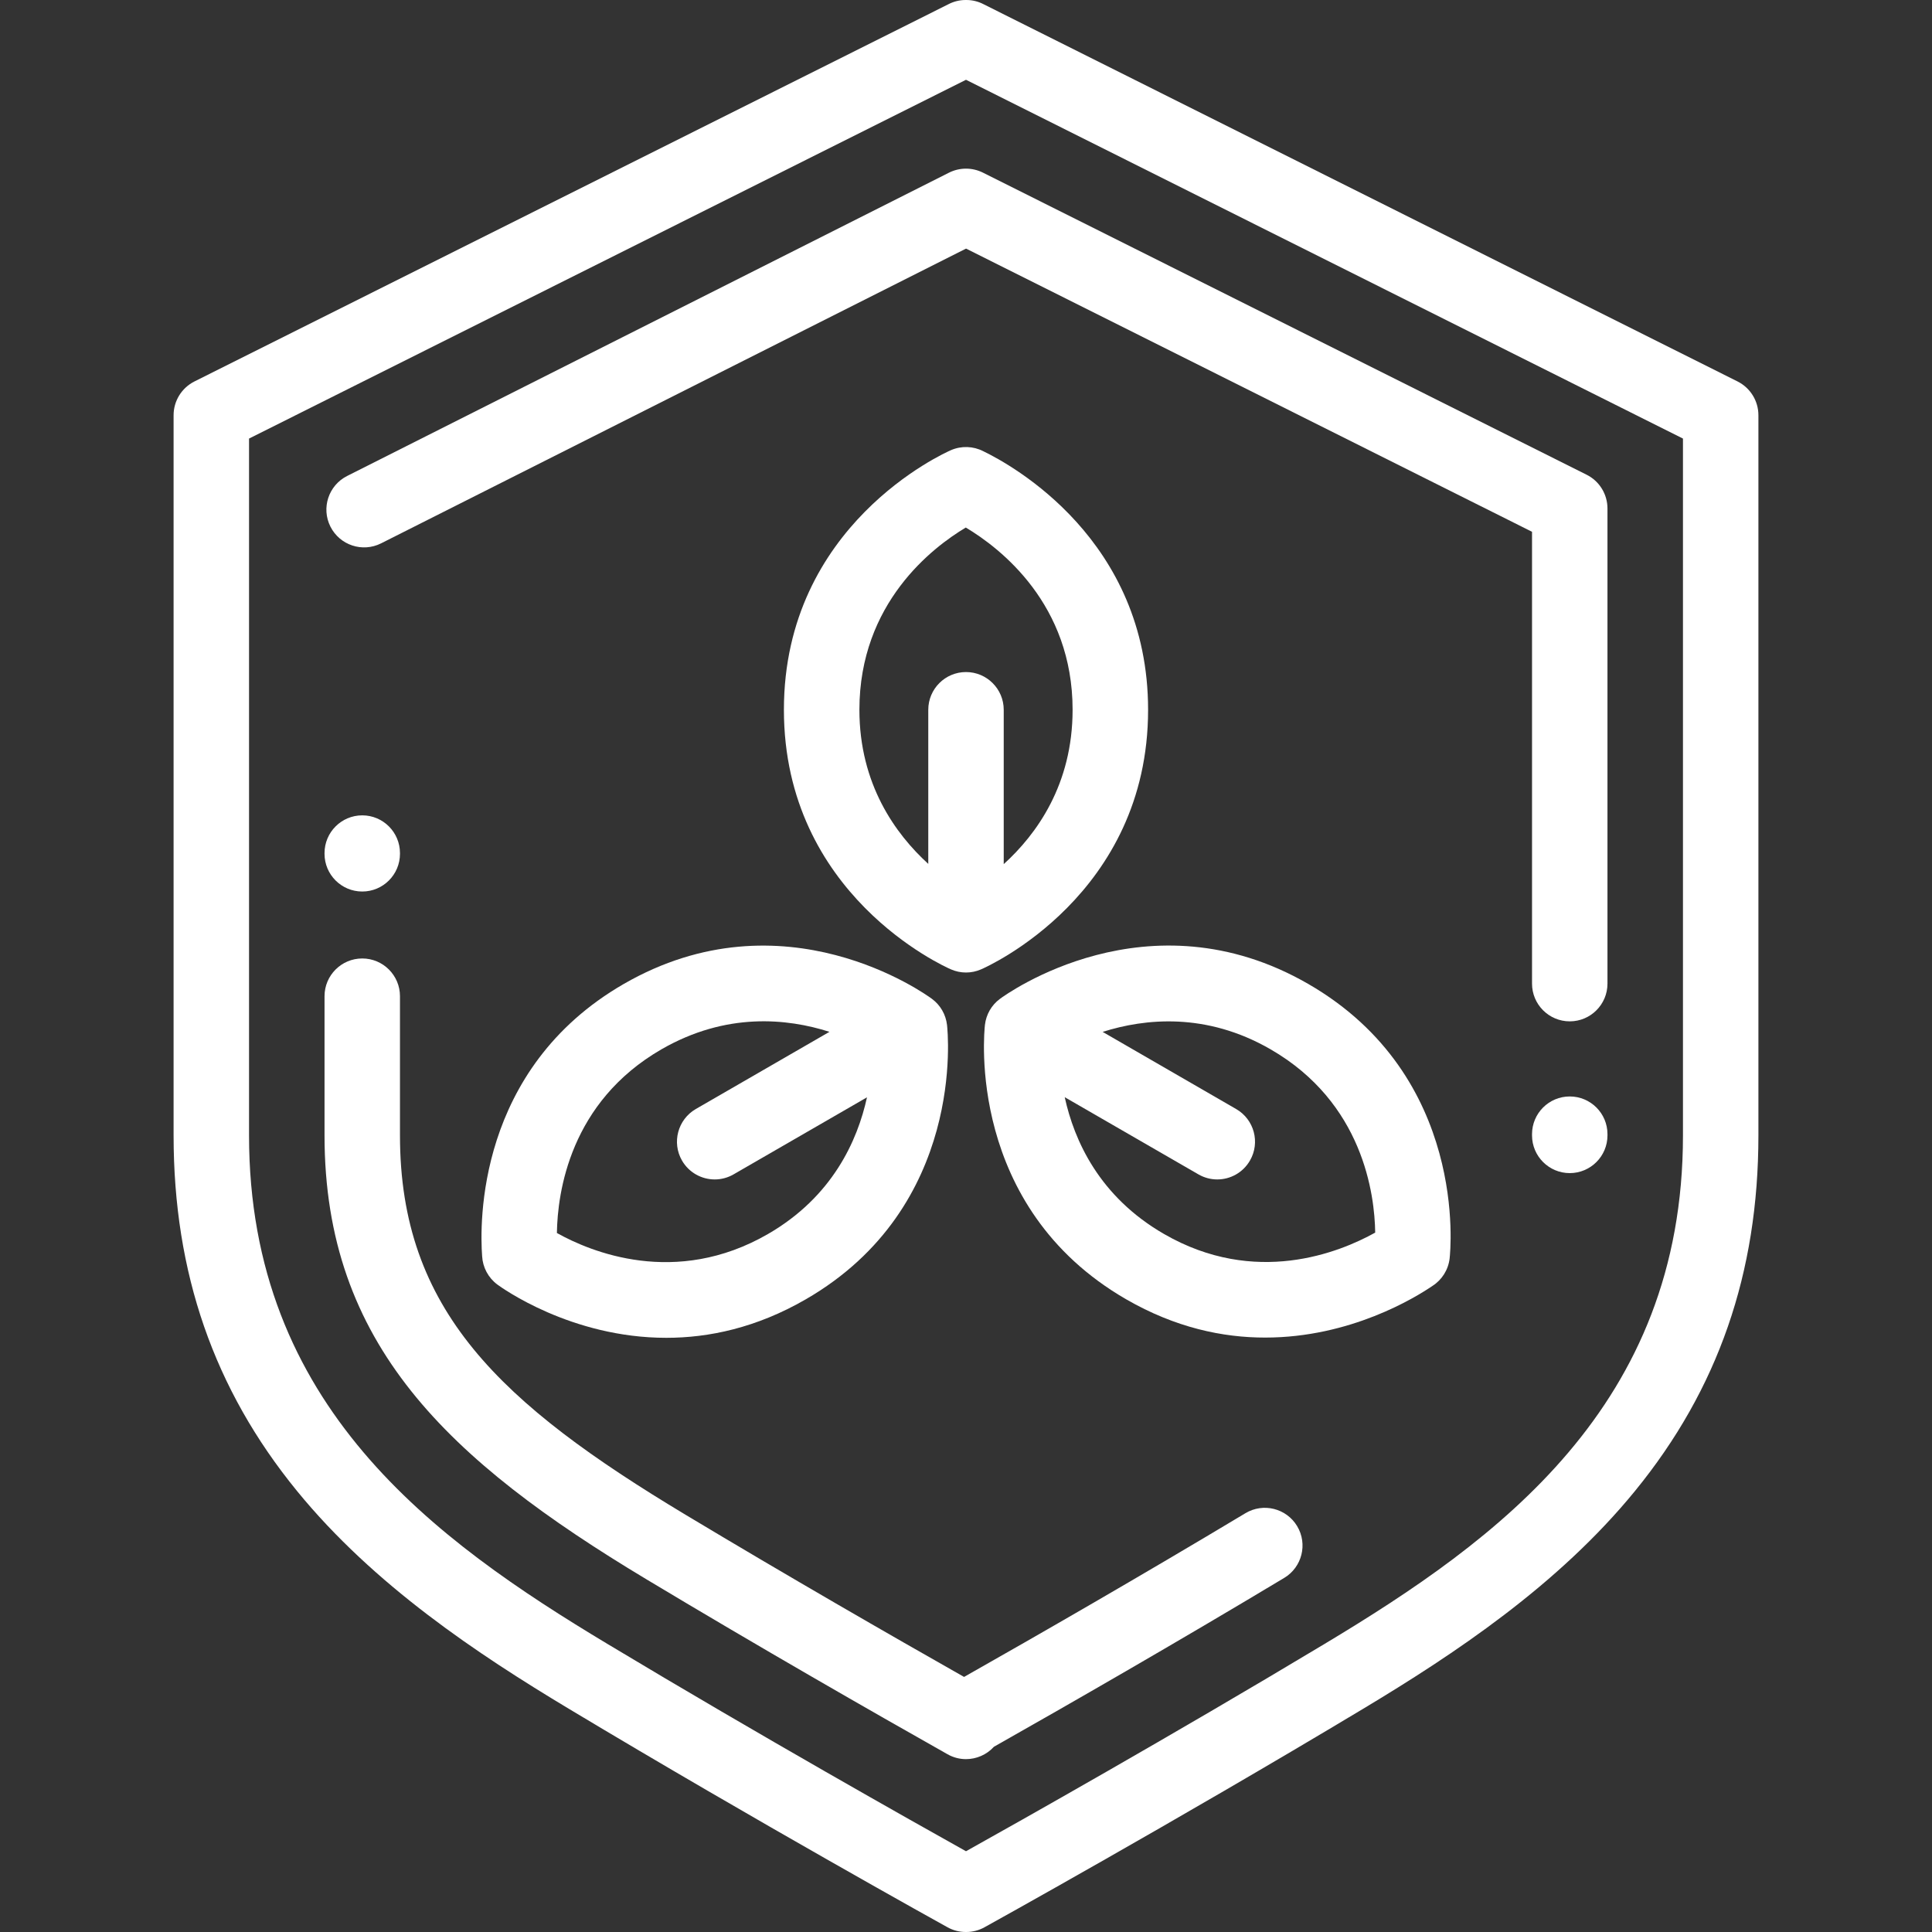 <svg width="40" height="40" viewBox="0 0 40 40" fill="none" xmlns="http://www.w3.org/2000/svg">
<rect x="0" y="0" width="40" height="40" fill="#333333" stroke="none"/>
<path d="M35.975 7.898L20.369 0.09C20.261 0.033 20.138 0 20.008 0C20.008 7.8125e-05 20.007 0 20.007 0C20.006 7.8125e-05 20.006 0 20.005 0H19.995C19.994 0 19.994 7.8125e-05 19.993 0C19.993 0 19.992 0 19.992 0C19.862 0 19.739 0.033 19.631 0.09L4.025 7.898C3.761 8.031 3.594 8.301 3.594 8.597V23.507C3.594 26.355 4.429 28.763 6.149 30.869C7.742 32.821 9.891 34.246 11.783 35.382C15.682 37.723 19.578 39.881 19.617 39.902C19.732 39.966 19.863 40 19.995 40H20.005C20.137 40 20.268 39.966 20.383 39.902C20.422 39.881 24.318 37.723 28.217 35.382C30.109 34.246 32.258 32.821 33.851 30.869C35.571 28.763 36.406 26.355 36.406 23.507V8.597C36.406 8.301 36.239 8.031 35.975 7.898ZM34.844 23.507C34.844 29.11 31.008 31.883 27.413 34.042C24.238 35.949 21.064 37.734 20 38.328C18.937 37.734 15.763 35.95 12.587 34.042C8.992 31.883 5.156 29.11 5.156 23.507V9.08L20 1.652L34.844 9.08V23.507Z" fill="white"/>
<path d="M32.85 9.829L20.35 3.574C20.129 3.464 19.869 3.464 19.648 3.575L7.188 9.854C6.802 10.048 6.647 10.518 6.841 10.903C7.036 11.289 7.505 11.444 7.891 11.249L20.001 5.147L31.719 11.01V20.365C31.719 20.796 32.069 21.146 32.5 21.146C32.931 21.146 33.281 20.796 33.281 20.365V10.528C33.281 10.232 33.114 9.961 32.85 9.829Z" fill="white"/>
<path d="M26.856 31.597C26.634 31.227 26.154 31.107 25.784 31.33C23.635 32.62 21.486 33.855 19.96 34.719C18.435 33.855 16.316 32.636 14.196 31.363C10.36 29.059 8.281 27.125 8.281 23.507V20.625C8.281 20.194 7.931 19.844 7.5 19.844C7.069 19.844 6.719 20.194 6.719 20.625V23.507C6.719 27.827 9.272 30.229 13.392 32.703C15.73 34.107 18.067 35.445 19.616 36.319C19.737 36.388 19.869 36.421 19.999 36.421C20.216 36.421 20.428 36.33 20.578 36.165C22.119 35.293 24.353 34.011 26.588 32.669C26.958 32.447 27.078 31.967 26.856 31.597Z" fill="white"/>
<path d="M7.5 16.881C7.069 16.881 6.719 17.231 6.719 17.663V17.677C6.719 18.108 7.069 18.458 7.5 18.458C7.931 18.458 8.281 18.108 8.281 17.677V17.663C8.281 17.231 7.931 16.881 7.5 16.881Z" fill="white"/>
<path d="M32.5 22.701C32.069 22.701 31.719 23.05 31.719 23.482V23.507C31.719 23.938 32.069 24.288 32.5 24.288C32.931 24.288 33.281 23.938 33.281 23.507V23.482C33.281 23.05 32.931 22.701 32.5 22.701Z" fill="white"/>
<path d="M20.356 9.341C20.15 9.236 19.905 9.226 19.689 9.32C19.547 9.382 16.23 10.867 16.23 14.695C16.23 18.524 19.547 20.009 19.689 20.07C19.788 20.113 19.894 20.135 20 20.135C20.106 20.135 20.212 20.113 20.311 20.07C20.453 20.009 23.77 18.524 23.77 14.695C23.77 11.174 20.949 9.627 20.356 9.341ZM20.781 17.891V14.695C20.781 14.264 20.431 13.914 20 13.914C19.569 13.914 19.219 14.264 19.219 14.695V17.886C18.539 17.266 17.793 16.235 17.793 14.695C17.793 12.482 19.318 11.326 19.996 10.922C20.722 11.356 22.207 12.512 22.207 14.695C22.207 16.243 21.462 17.273 20.781 17.891Z" fill="white"/>
<path d="M19.607 21.22C19.582 21.005 19.47 20.81 19.296 20.681C19.172 20.589 16.227 18.459 12.912 20.373C9.862 22.134 9.933 25.351 9.982 26.007C9.994 26.238 10.108 26.454 10.297 26.595C10.383 26.658 11.819 27.698 13.795 27.698C14.674 27.698 15.66 27.492 16.681 26.902C19.997 24.988 19.624 21.373 19.607 21.22ZM15.9 25.549C13.983 26.656 12.219 25.913 11.53 25.528C11.543 24.682 11.802 22.818 13.693 21.726C15.033 20.953 16.298 21.083 17.173 21.363L14.406 22.961C14.033 23.177 13.905 23.655 14.12 24.028C14.265 24.279 14.528 24.419 14.798 24.419C14.93 24.419 15.065 24.385 15.188 24.314L17.95 22.719C17.753 23.618 17.233 24.779 15.9 25.549Z" fill="white"/>
<path d="M27.087 20.372C23.771 18.458 20.827 20.588 20.703 20.68C20.529 20.808 20.417 21.003 20.392 21.219C20.375 21.372 20.002 24.987 23.317 26.901C24.334 27.488 25.316 27.694 26.195 27.693C27.954 27.693 29.298 26.869 29.661 26.621C29.855 26.496 29.986 26.288 30.013 26.054C30.03 25.901 30.403 22.286 27.087 20.372ZM24.099 25.548C22.759 24.774 22.24 23.614 22.044 22.716L24.812 24.314C24.935 24.385 25.069 24.419 25.202 24.419C25.472 24.419 25.734 24.279 25.879 24.028C26.095 23.655 25.967 23.177 25.593 22.961L22.829 21.364C23.706 21.086 24.972 20.955 26.306 21.725C28.223 22.832 28.461 24.731 28.472 25.52C27.733 25.931 25.989 26.64 24.099 25.548Z" fill="white"/>
</svg>
